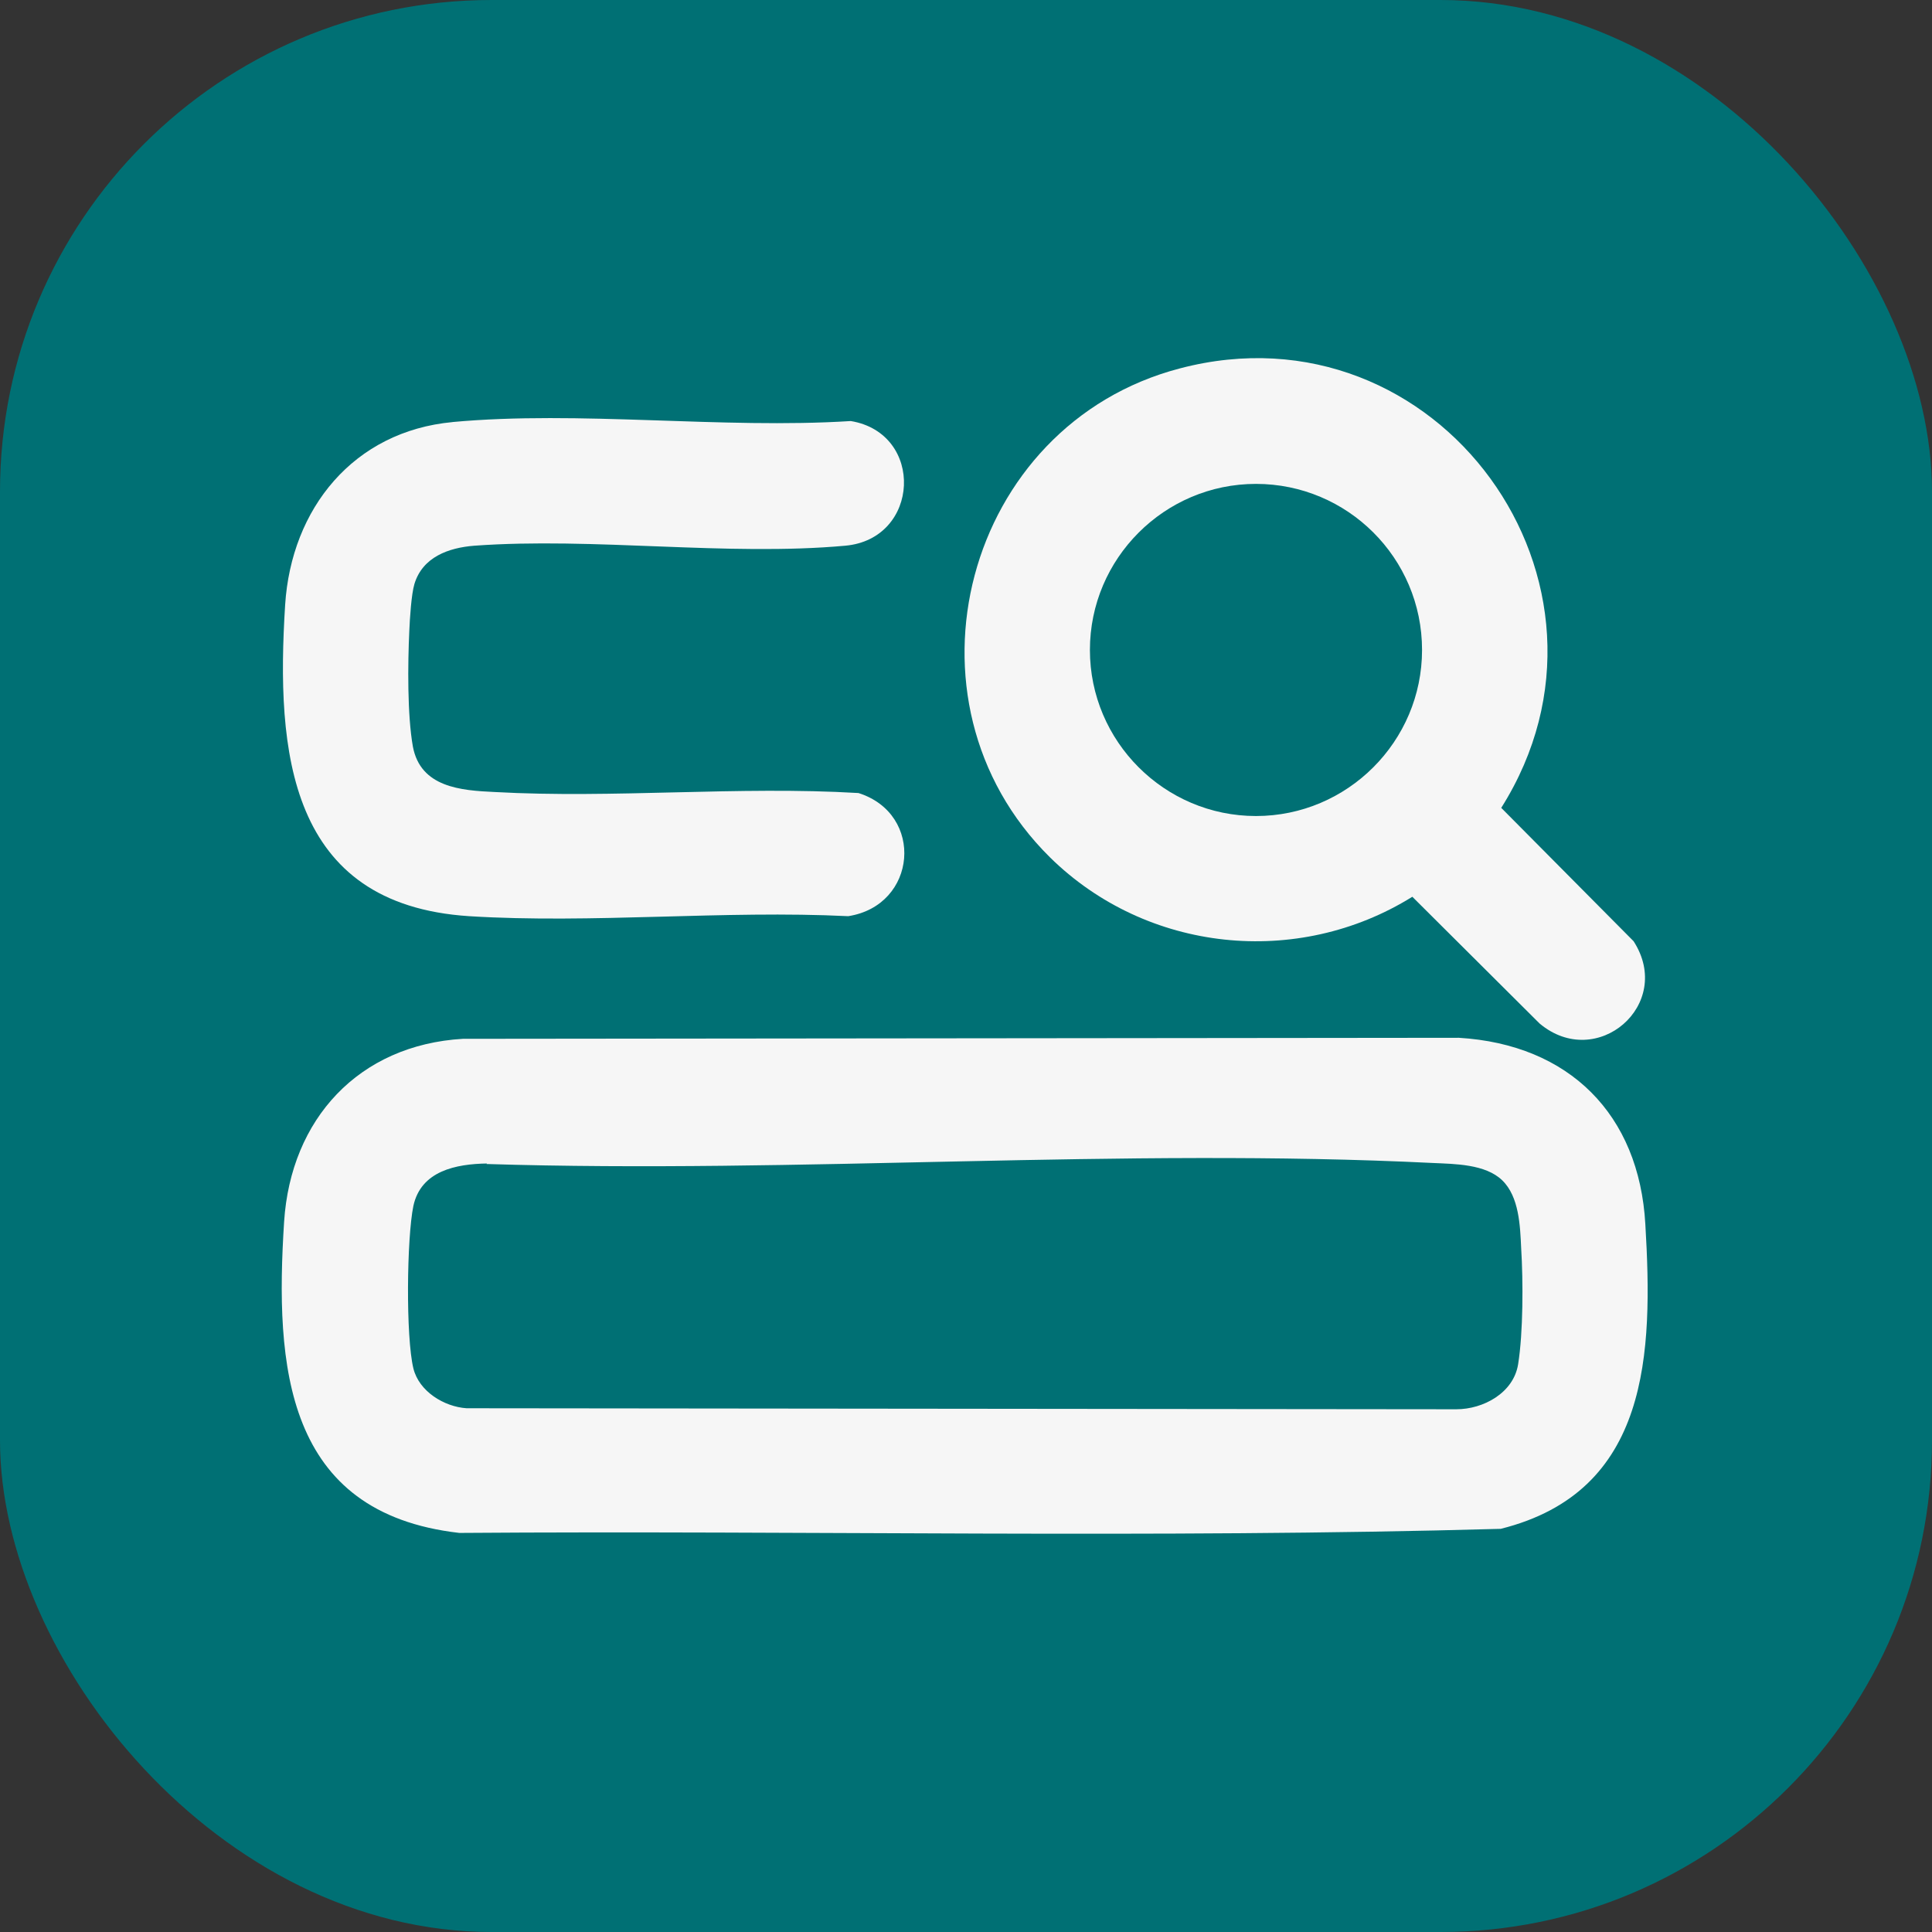 <?xml version="1.0" encoding="UTF-8"?>
<svg id="Ebene_2" data-name="Ebene 2" xmlns="http://www.w3.org/2000/svg" viewBox="0 0 37.81 37.81">
  <rect x="0" y="0" width="37.81" height="37.81" fill="#333333" stroke="none"/>
  <defs>
    <style>
      .cls-1 {
        fill: #f6f6f6;
      }

      .cls-2 {
        fill: #007074;
      }
    </style>
  </defs>
  <g id="Ebene_1-2" data-name="Ebene 1">
    <rect class="cls-2" width="37.81" height="37.81" rx="9.62" ry="9.62"/>
    <g>
      <path class="cls-1" d="M9.07,20.33l19.48-.02c2.16.13,3.53,1.5,3.65,3.65.15,2.52.09,5.23-2.83,5.96-6.78.19-13.59.03-20.38.08-3.42-.39-3.61-3.27-3.43-6.09.13-2.01,1.46-3.46,3.5-3.58ZM9.53,22.77c-.6.01-1.29.14-1.44.83-.13.63-.15,2.56,0,3.18.11.45.6.75,1.04.78l19.37.02c.53,0,1.12-.32,1.21-.88.1-.62.1-1.63.06-2.27-.02-.44-.04-1.01-.37-1.33s-.93-.32-1.36-.34c-6.08-.3-12.41.21-18.52.02Z"/>
      <g>
        <path class="cls-1" d="M20.55,16.78c-3.11-3.07-1.67-8.47,2.54-9.57,5.05-1.33,9.06,4.21,6.29,8.6l2.59,2.61c.8,1.24-.72,2.55-1.84,1.61l-2.49-2.48c-2.25,1.4-5.2,1.09-7.09-.77ZM27.83,12.72c0-1.8-1.46-3.25-3.25-3.25s-3.25,1.46-3.25,3.25,1.46,3.25,3.25,3.25,3.25-1.46,3.25-3.25Z"/>
        <path class="cls-1" d="M8.85,8.26c2.49-.23,5.28.14,7.8-.02,1.45.24,1.36,2.31-.11,2.44-2.31.21-4.92-.17-7.26,0-.5.04-1.01.22-1.17.75-.06.2-.09.68-.1.92-.03.64-.04,1.64.07,2.26.15.8.94.86,1.6.89,2.33.13,4.77-.12,7.12.02,1.3.41,1.15,2.2-.2,2.41-2.43-.12-5.01.15-7.42,0-3.54-.23-3.78-3.22-3.6-6.09.12-1.89,1.34-3.4,3.28-3.58Z"/>
      </g>
    </g>
  </g>
</svg>